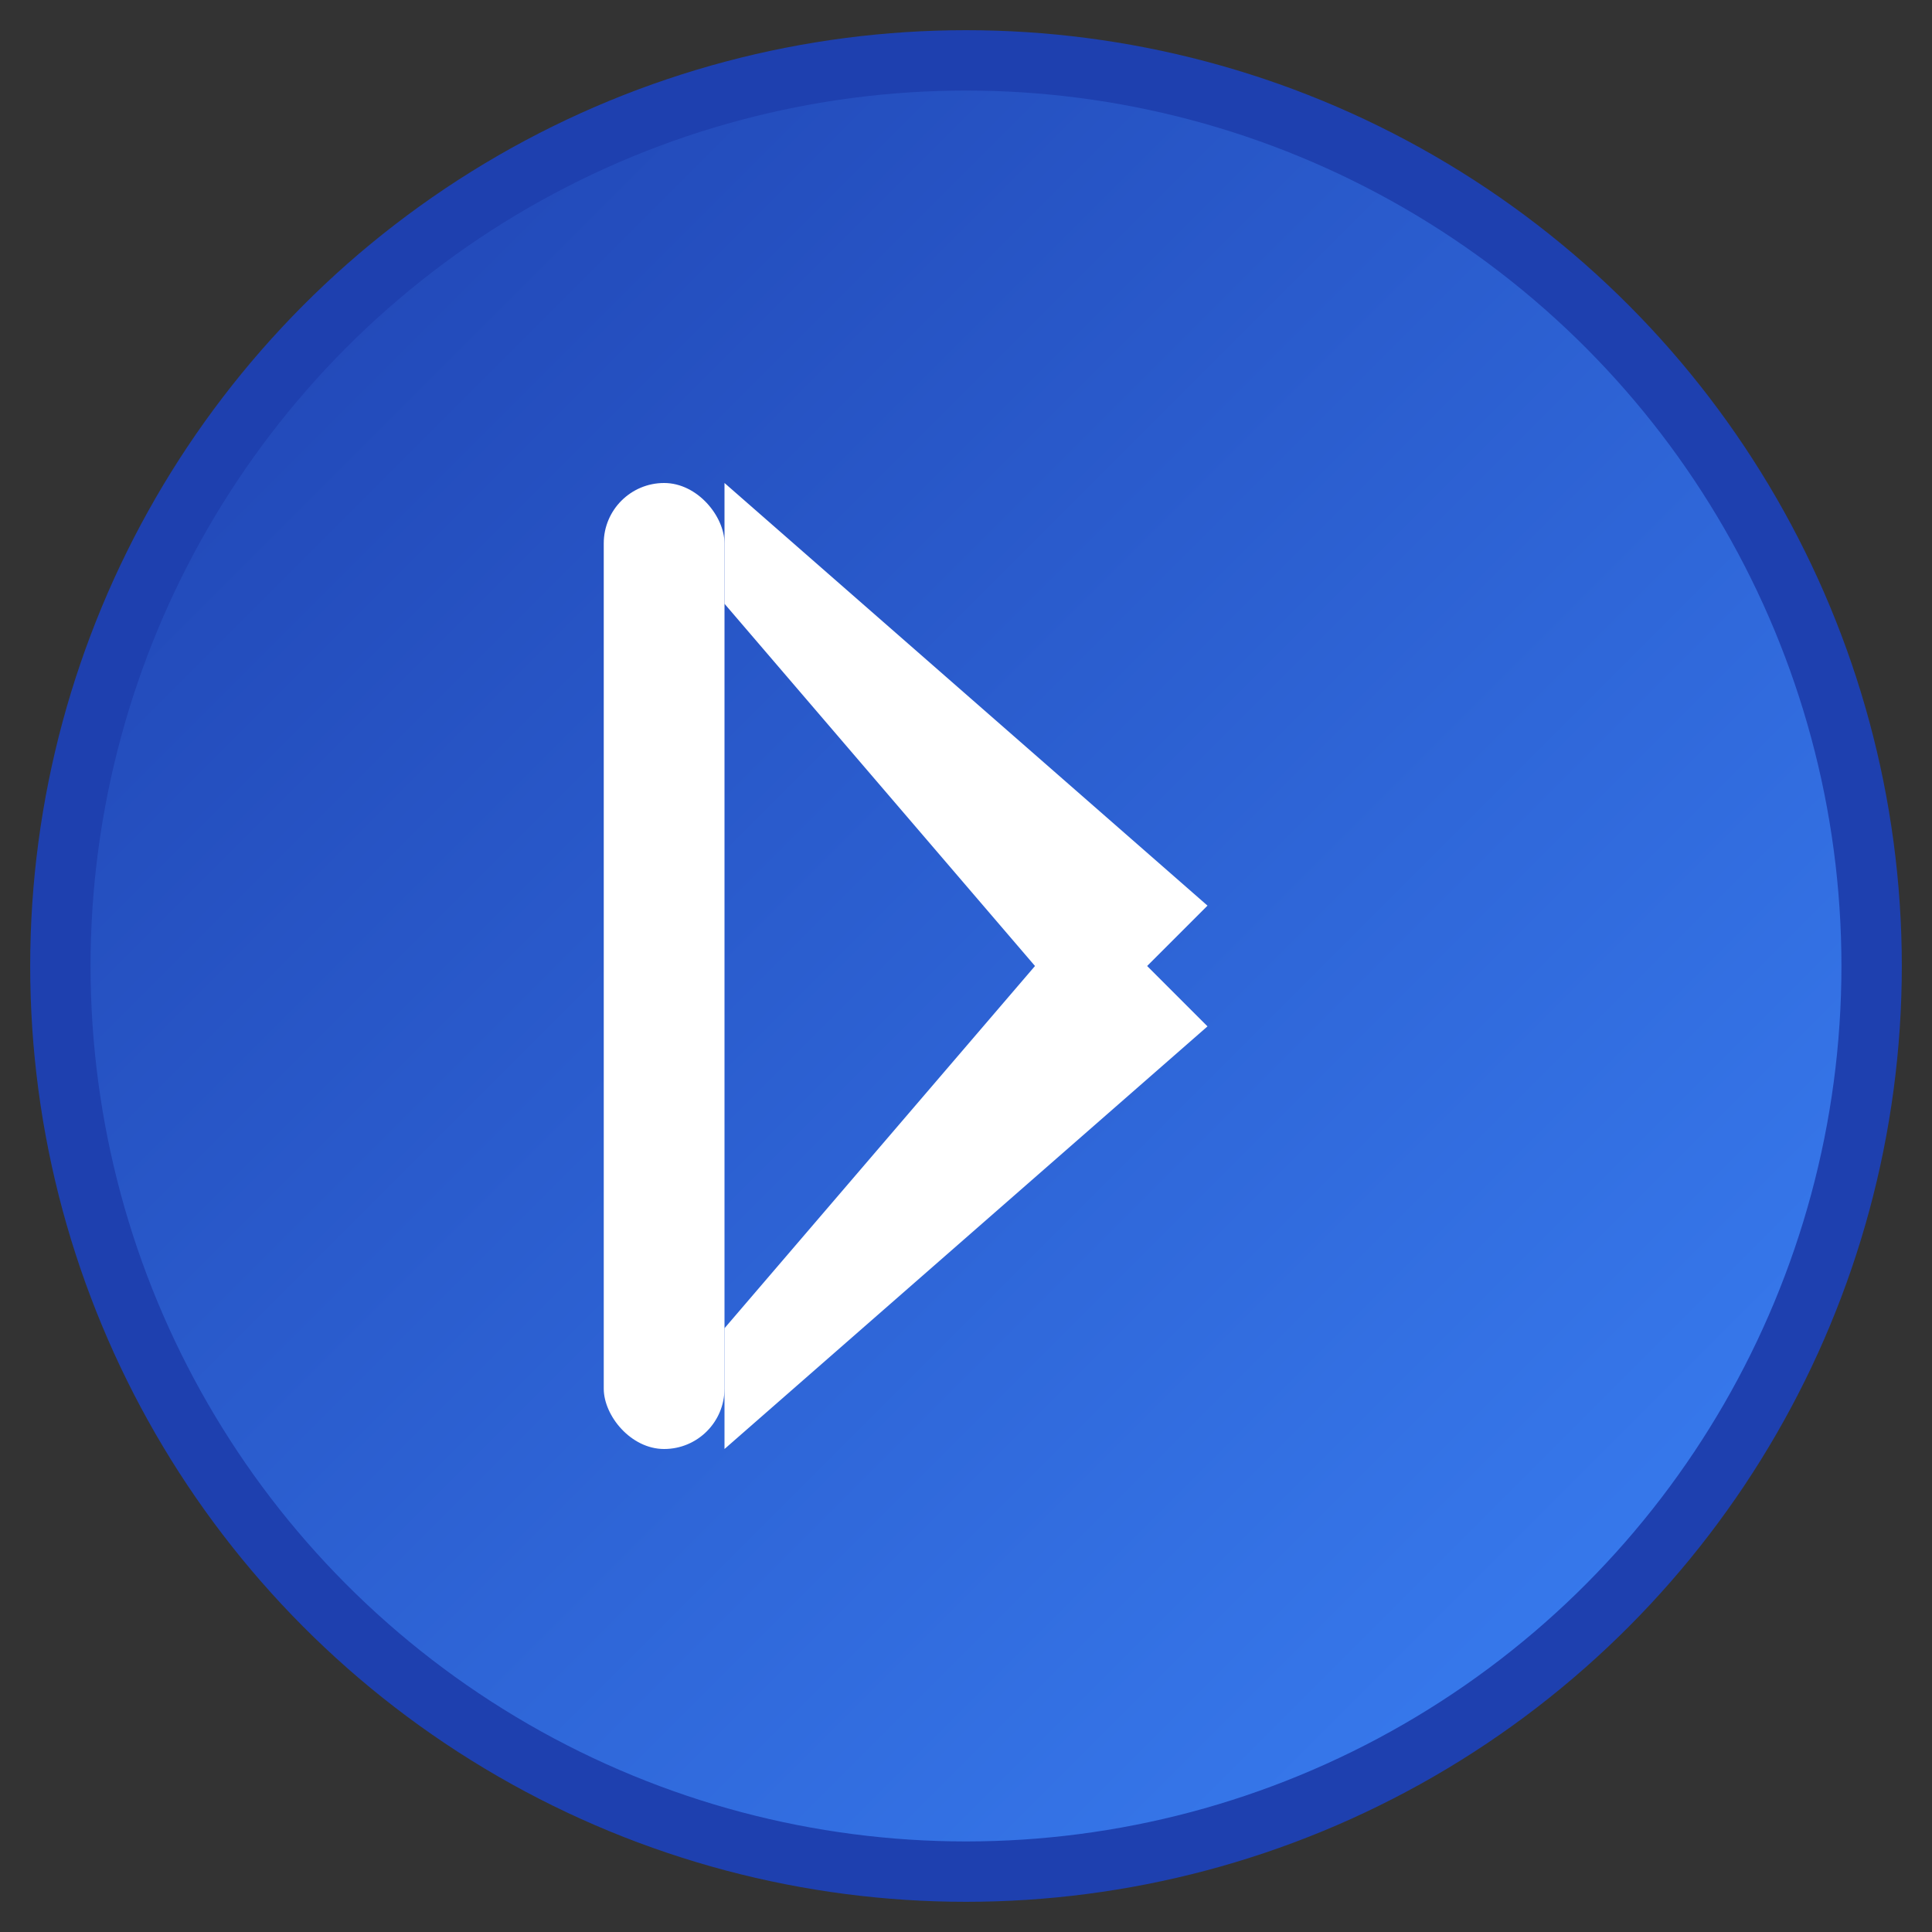 <svg width="32" height="32" viewBox="0 0 32 32" xmlns="http://www.w3.org/2000/svg">
  <rect x="0" y="0" width="32" height="32" fill="#333333" stroke="none"/>
  <defs>
    <linearGradient id="bgGradient" x1="0%" y1="0%" x2="100%" y2="100%">
      <stop offset="0%" style="stop-color:#1e40af"/>
      <stop offset="100%" style="stop-color:#3b82f6"/>
    </linearGradient>
  </defs>
  
  <!-- 배경 원 -->
  <circle cx="16" cy="16" r="15" fill="url(#bgGradient)" stroke="#1e40af" stroke-width="1"/>
  
  <!-- K 문자 -->
  <g transform="translate(16, 16)">
    <!-- K의 세로 선 -->
    <rect x="-6" y="-8" width="2" height="16" fill="white" rx="1"/>
    
    <!-- K의 위쪽 대각선 -->
    <path d="M -4 -8 L 4 -1 L 2 1 L -4 -6 Z" fill="white"/>
    
    <!-- K의 아래쪽 대각선 -->
    <path d="M -4 6 L 2 -1 L 4 1 L -4 8 Z" fill="white"/>
  </g>
</svg>